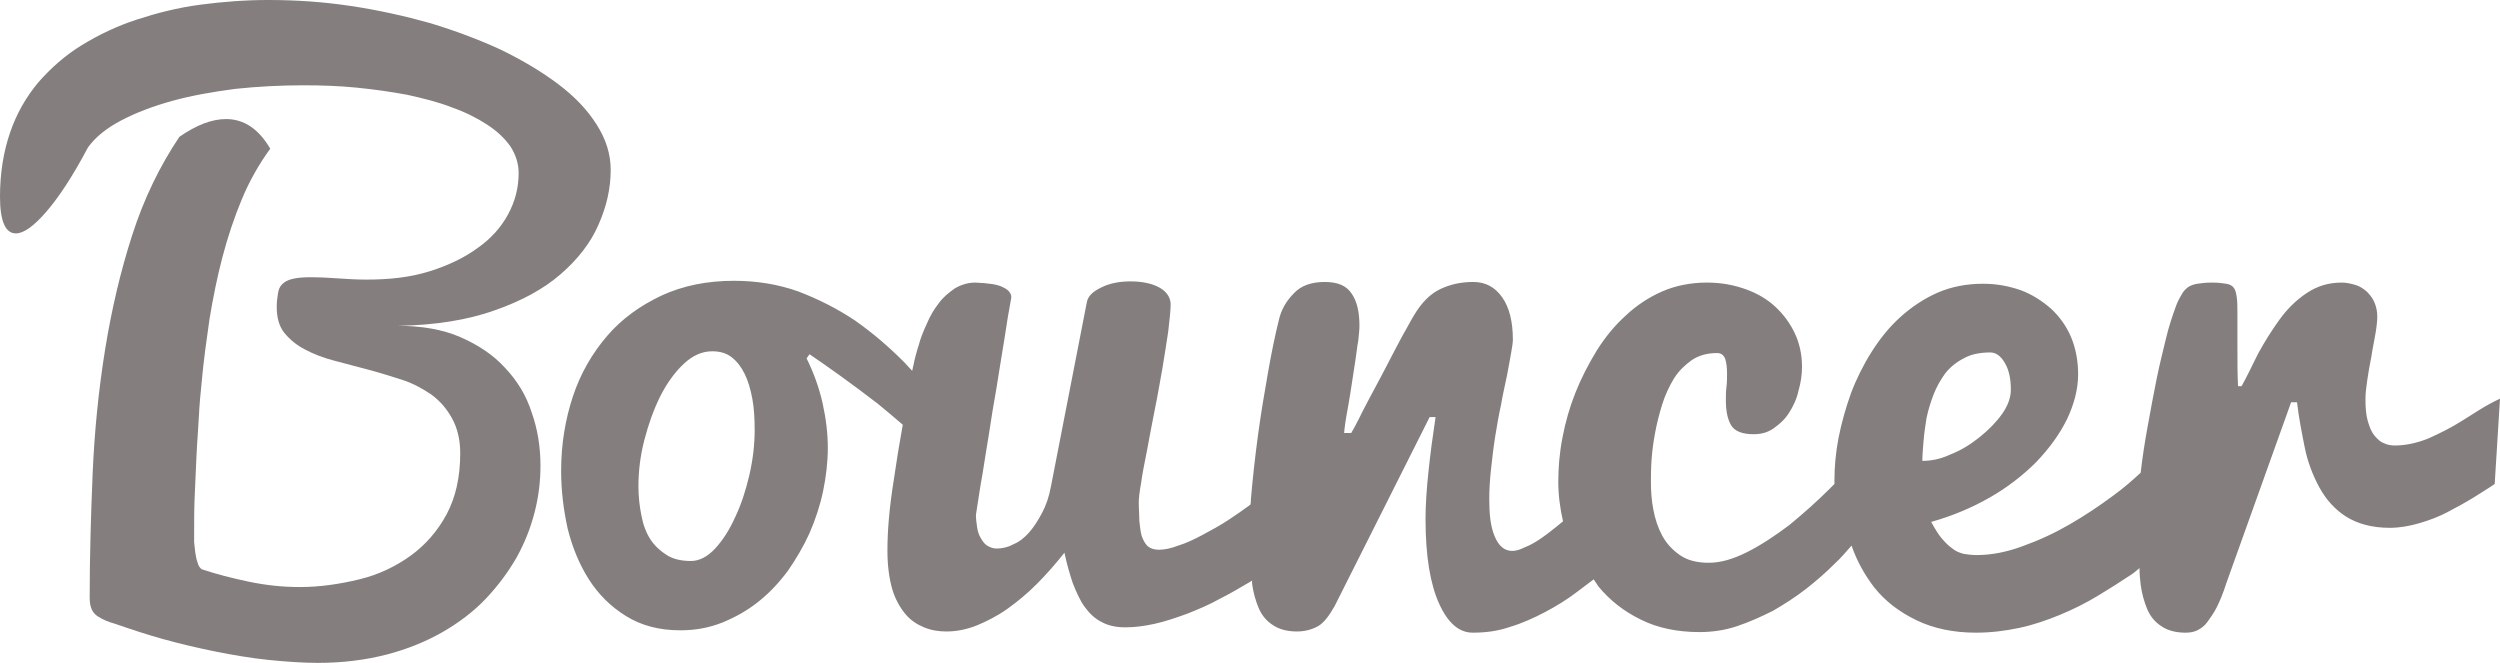 <?xml version="1.0" encoding="UTF-8"?>
<svg width="132px" height="35px" viewBox="0 0 132 35" version="1.1" xmlns="http://www.w3.org/2000/svg" xmlns:xlink="http://www.w3.org/1999/xlink">
    <title>Logo</title>
    <g id="Design" stroke="none" stroke-width="1" fill="none" fill-rule="evenodd">
        <g id="Purchase-2" transform="translate(-32, -29)" fill="#847e7e" fill-rule="nonzero">
            <g id="Logo" transform="translate(32, 29)">
                <path d="M26.668,19.424 C26.045,18.735 25.235,18.204 24.3,17.797 C23.366,17.391 22.244,17.203 20.998,17.203 C22.992,17.172 24.705,16.89 26.107,16.39 C27.54,15.889 28.693,15.264 29.596,14.482 C30.5,13.7 31.185,12.824 31.59,11.886 C32.026,10.916 32.245,9.946 32.245,8.977 C32.245,8.132 31.995,7.35 31.497,6.568 C30.998,5.786 30.344,5.098 29.472,4.441 C28.599,3.785 27.603,3.19 26.45,2.627 C25.297,2.096 24.051,1.626 22.711,1.22 C21.372,0.845 19.97,0.532 18.506,0.313 C17.041,0.094 15.608,0 14.175,0 C12.929,0 11.745,0.094 10.561,0.25 C9.377,0.407 8.287,0.688 7.228,1.032 C6.169,1.376 5.203,1.845 4.33,2.377 C3.458,2.909 2.679,3.597 2.025,4.348 C1.371,5.13 0.872,6.005 0.53,7.006 C0.187,8.007 0,9.133 0,10.384 C0,11.667 0.28,12.324 0.841,12.324 C1.246,12.324 1.776,11.948 2.43,11.197 C3.084,10.447 3.832,9.321 4.642,7.788 C5.047,7.225 5.639,6.756 6.418,6.349 C7.197,5.943 8.1,5.599 9.128,5.317 C10.156,5.036 11.247,4.848 12.43,4.692 C13.614,4.567 14.798,4.504 16.013,4.504 C16.979,4.504 17.914,4.535 18.848,4.629 C19.783,4.723 20.655,4.848 21.496,5.004 C22.338,5.192 23.116,5.38 23.833,5.661 C24.549,5.912 25.173,6.224 25.702,6.568 C26.232,6.912 26.637,7.288 26.948,7.726 C27.229,8.164 27.384,8.633 27.384,9.133 C27.384,9.915 27.198,10.634 26.824,11.323 C26.45,12.011 25.92,12.605 25.204,13.105 C24.518,13.606 23.677,14.013 22.68,14.325 C21.683,14.638 20.593,14.763 19.347,14.763 C18.817,14.763 18.35,14.732 17.882,14.701 C17.415,14.669 16.917,14.638 16.387,14.638 C15.982,14.638 15.671,14.669 15.421,14.732 C15.172,14.794 15.016,14.888 14.892,15.013 C14.767,15.139 14.705,15.295 14.674,15.514 C14.642,15.702 14.611,15.952 14.611,16.202 C14.611,16.765 14.736,17.234 15.016,17.578 C15.297,17.922 15.671,18.235 16.107,18.454 C16.574,18.704 17.072,18.892 17.664,19.048 C18.256,19.205 18.848,19.361 19.44,19.517 C20.032,19.674 20.624,19.861 21.216,20.049 C21.808,20.237 22.306,20.518 22.774,20.831 C23.241,21.175 23.584,21.582 23.864,22.082 C24.144,22.583 24.3,23.208 24.3,23.928 C24.3,25.21 24.051,26.273 23.584,27.149 C23.116,28.025 22.462,28.776 21.683,29.339 C20.904,29.902 20.001,30.34 18.973,30.59 C17.945,30.84 16.886,30.996 15.826,30.996 C14.923,30.996 14.051,30.903 13.147,30.715 C12.244,30.527 11.402,30.308 10.655,30.058 C10.561,29.996 10.468,29.87 10.437,29.714 C10.374,29.558 10.343,29.37 10.312,29.182 C10.281,28.995 10.281,28.807 10.25,28.619 C10.25,28.432 10.25,28.307 10.25,28.181 C10.25,27.556 10.25,26.868 10.281,26.18 C10.312,25.492 10.343,24.772 10.374,24.084 C10.405,23.365 10.468,22.676 10.499,22.02 C10.53,21.363 10.592,20.706 10.655,20.112 C10.748,19.048 10.904,17.954 11.06,16.859 C11.247,15.733 11.465,14.638 11.745,13.575 C12.025,12.511 12.368,11.479 12.773,10.509 C13.178,9.54 13.677,8.664 14.269,7.851 C13.646,6.787 12.867,6.287 11.932,6.287 C11.184,6.287 10.374,6.6 9.471,7.225 C8.443,8.758 7.602,10.478 6.979,12.417 C6.355,14.357 5.888,16.358 5.545,18.485 C5.203,20.612 4.985,22.802 4.891,25.022 C4.798,27.243 4.735,29.433 4.735,31.559 C4.735,32.029 4.86,32.341 5.14,32.529 C5.421,32.717 5.732,32.842 6.075,32.936 C6.885,33.217 7.726,33.499 8.63,33.749 C9.533,33.999 10.468,34.218 11.402,34.406 C12.337,34.593 13.272,34.75 14.175,34.844 C15.11,34.937 15.982,35 16.792,35 C18.101,35 19.316,34.844 20.406,34.562 C21.496,34.281 22.493,33.874 23.366,33.374 C24.238,32.873 25.017,32.279 25.64,31.622 C26.294,30.934 26.824,30.214 27.26,29.464 C27.696,28.682 28.008,27.9 28.226,27.055 C28.444,26.211 28.537,25.398 28.537,24.584 C28.537,23.584 28.381,22.645 28.07,21.769 C27.789,20.894 27.322,20.112 26.668,19.424 Z" id="Path"></path>
                <path d="M129.913,22.27 C129.414,22.583 128.853,22.864 128.23,23.146 C127.607,23.396 127.015,23.521 126.455,23.521 C126.236,23.521 126.05,23.49 125.863,23.396 C125.676,23.333 125.52,23.177 125.364,22.989 C125.208,22.802 125.115,22.551 125.021,22.239 C124.928,21.926 124.897,21.55 124.897,21.081 C124.897,20.8 124.928,20.487 124.99,20.08 C125.053,19.674 125.115,19.267 125.208,18.829 C125.271,18.391 125.364,17.985 125.426,17.609 C125.489,17.234 125.52,16.921 125.52,16.702 C125.52,16.421 125.458,16.171 125.364,15.952 C125.271,15.733 125.115,15.545 124.959,15.389 C124.772,15.232 124.585,15.107 124.367,15.045 C124.149,14.982 123.9,14.92 123.651,14.92 C122.934,14.92 122.342,15.107 121.781,15.483 C121.221,15.858 120.753,16.327 120.348,16.89 C119.943,17.453 119.57,18.047 119.227,18.673 C118.915,19.298 118.635,19.893 118.354,20.393 L118.168,20.393 C118.136,19.736 118.136,19.08 118.136,18.391 C118.136,17.735 118.136,17.14 118.136,16.671 C118.136,16.265 118.136,15.952 118.105,15.733 C118.074,15.514 118.043,15.326 117.949,15.201 C117.856,15.076 117.731,15.013 117.544,14.982 C117.358,14.951 117.108,14.92 116.766,14.92 C116.485,14.92 116.236,14.951 116.018,14.982 C115.831,15.013 115.644,15.076 115.519,15.17 C115.395,15.264 115.27,15.389 115.177,15.576 C115.083,15.733 114.959,15.952 114.865,16.233 C114.709,16.671 114.523,17.203 114.367,17.86 C114.211,18.517 114.024,19.236 113.868,20.018 C113.713,20.8 113.557,21.613 113.401,22.489 C113.245,23.333 113.121,24.147 113.027,24.96 C112.591,25.366 112.124,25.773 111.563,26.18 C110.846,26.711 110.099,27.212 109.289,27.681 C108.479,28.15 107.669,28.525 106.796,28.838 C105.955,29.151 105.145,29.307 104.366,29.307 C104.117,29.307 103.899,29.276 103.681,29.245 C103.463,29.182 103.276,29.12 103.089,28.963 C102.902,28.838 102.715,28.651 102.528,28.432 C102.341,28.213 102.154,27.9 101.967,27.556 C103.089,27.243 104.117,26.805 105.052,26.273 C105.986,25.742 106.827,25.085 107.513,24.397 C108.198,23.677 108.728,22.958 109.133,22.145 C109.507,21.363 109.725,20.55 109.725,19.768 C109.725,19.048 109.6,18.391 109.351,17.797 C109.102,17.203 108.728,16.702 108.292,16.296 C107.824,15.889 107.295,15.545 106.703,15.326 C106.08,15.107 105.426,14.982 104.709,14.982 C103.837,14.982 103.027,15.139 102.31,15.451 C101.594,15.764 100.939,16.202 100.347,16.734 C99.755,17.265 99.257,17.891 98.821,18.579 C98.385,19.267 98.011,20.018 97.73,20.769 C97.45,21.55 97.232,22.332 97.076,23.114 C96.92,23.928 96.858,24.678 96.858,25.398 C96.858,25.46 96.858,25.492 96.858,25.554 C96.765,25.648 96.702,25.71 96.609,25.804 C95.924,26.492 95.207,27.118 94.49,27.712 C93.743,28.275 92.995,28.776 92.247,29.151 C91.5,29.526 90.845,29.714 90.222,29.714 C89.599,29.714 89.101,29.589 88.696,29.307 C88.291,29.026 87.979,28.682 87.761,28.275 C87.543,27.869 87.387,27.399 87.294,26.899 C87.2,26.399 87.169,25.929 87.169,25.46 C87.169,25.147 87.169,24.772 87.2,24.303 C87.232,23.834 87.294,23.365 87.387,22.864 C87.481,22.364 87.605,21.863 87.761,21.363 C87.917,20.862 88.135,20.393 88.384,19.987 C88.633,19.58 88.976,19.267 89.319,19.017 C89.693,18.767 90.129,18.642 90.658,18.642 C90.877,18.642 91.001,18.735 91.095,18.954 C91.157,19.173 91.188,19.424 91.188,19.736 C91.188,19.955 91.188,20.174 91.157,20.424 C91.126,20.675 91.126,20.925 91.126,21.144 C91.126,21.707 91.219,22.145 91.406,22.458 C91.593,22.77 91.998,22.927 92.59,22.927 C92.995,22.927 93.338,22.833 93.649,22.614 C93.961,22.395 94.241,22.145 94.459,21.801 C94.677,21.457 94.864,21.081 94.958,20.643 C95.082,20.206 95.145,19.799 95.145,19.361 C95.145,18.735 95.02,18.141 94.771,17.609 C94.522,17.078 94.179,16.609 93.743,16.202 C93.307,15.795 92.777,15.483 92.154,15.264 C91.531,15.045 90.877,14.92 90.129,14.92 C89.288,14.92 88.478,15.076 87.761,15.389 C87.045,15.702 86.39,16.139 85.83,16.671 C85.238,17.203 84.739,17.828 84.303,18.517 C83.867,19.236 83.493,19.955 83.181,20.737 C82.87,21.519 82.652,22.301 82.496,23.114 C82.34,23.928 82.278,24.71 82.278,25.429 C82.278,26.148 82.371,26.836 82.527,27.525 C82.403,27.618 82.309,27.712 82.185,27.806 C81.873,28.056 81.593,28.275 81.312,28.463 C81.032,28.651 80.751,28.807 80.502,28.901 C80.253,29.026 80.035,29.088 79.848,29.088 C79.443,29.088 79.131,28.838 78.913,28.307 C78.695,27.775 78.633,27.149 78.633,26.336 C78.633,25.867 78.664,25.335 78.726,24.772 C78.789,24.209 78.851,23.646 78.945,23.052 C79.038,22.489 79.131,21.926 79.256,21.363 C79.35,20.8 79.474,20.299 79.568,19.83 C79.661,19.361 79.723,18.986 79.786,18.642 C79.848,18.298 79.879,18.079 79.879,17.922 C79.879,16.984 79.692,16.233 79.318,15.702 C78.945,15.17 78.446,14.888 77.792,14.888 C77.138,14.888 76.577,15.013 76.047,15.264 C75.518,15.514 75.05,15.983 74.645,16.671 C74.552,16.828 74.427,17.046 74.24,17.391 C74.053,17.703 73.866,18.079 73.648,18.485 C73.43,18.892 73.212,19.33 72.963,19.799 C72.714,20.268 72.496,20.675 72.278,21.081 C72.059,21.488 71.873,21.863 71.717,22.176 C71.561,22.489 71.436,22.708 71.343,22.864 L70.969,22.864 C70.969,22.77 71,22.614 71.031,22.332 C71.063,22.082 71.125,21.769 71.187,21.425 C71.249,21.081 71.312,20.675 71.374,20.268 C71.436,19.861 71.499,19.455 71.561,19.048 C71.623,18.673 71.654,18.298 71.717,17.985 C71.748,17.672 71.779,17.391 71.779,17.203 C71.779,16.483 71.654,15.92 71.374,15.514 C71.094,15.076 70.626,14.888 69.941,14.888 C69.256,14.888 68.695,15.076 68.321,15.483 C67.916,15.889 67.636,16.358 67.511,16.953 C67.324,17.703 67.137,18.61 66.95,19.674 C66.763,20.737 66.576,21.832 66.421,22.989 C66.265,24.147 66.14,25.273 66.047,26.367 C66.047,26.461 66.047,26.555 66.016,26.649 C65.642,26.93 65.268,27.181 64.894,27.431 C64.427,27.744 63.959,27.994 63.492,28.244 C63.025,28.494 62.62,28.682 62.215,28.807 C61.81,28.963 61.467,29.026 61.187,29.026 C60.937,29.026 60.751,28.963 60.595,28.838 C60.47,28.713 60.377,28.557 60.283,28.307 C60.221,28.088 60.19,27.806 60.159,27.525 C60.159,27.212 60.127,26.899 60.127,26.524 C60.127,26.336 60.159,25.992 60.252,25.492 C60.314,24.991 60.439,24.428 60.564,23.771 C60.688,23.114 60.813,22.426 60.969,21.644 C61.124,20.894 61.249,20.143 61.374,19.455 C61.498,18.735 61.592,18.079 61.685,17.484 C61.747,16.89 61.81,16.421 61.81,16.077 C61.81,15.733 61.623,15.42 61.249,15.201 C60.875,14.982 60.346,14.857 59.691,14.857 C59.131,14.857 58.601,14.951 58.165,15.17 C57.697,15.389 57.448,15.639 57.386,15.952 L55.485,25.71 C55.392,26.211 55.236,26.68 55.018,27.087 C54.8,27.493 54.582,27.837 54.333,28.119 C54.084,28.4 53.803,28.619 53.492,28.744 C53.211,28.901 52.9,28.963 52.619,28.963 C52.432,28.963 52.277,28.901 52.121,28.807 C51.965,28.713 51.872,28.557 51.778,28.4 C51.685,28.244 51.622,28.056 51.591,27.837 C51.56,27.618 51.529,27.399 51.529,27.181 C51.529,27.181 51.56,26.962 51.622,26.586 C51.685,26.211 51.747,25.71 51.872,25.054 C51.965,24.428 52.09,23.709 52.214,22.927 C52.339,22.113 52.464,21.3 52.619,20.456 C52.744,19.611 52.9,18.767 53.024,17.954 C53.149,17.109 53.274,16.358 53.398,15.702 C53.398,15.483 53.242,15.295 52.962,15.17 C52.682,15.013 52.183,14.951 51.498,14.92 C51.093,14.92 50.719,15.045 50.407,15.232 C50.096,15.451 49.784,15.702 49.566,16.014 C49.317,16.327 49.099,16.702 48.943,17.078 C48.756,17.484 48.6,17.86 48.507,18.235 C48.382,18.61 48.289,18.986 48.227,19.298 C48.195,19.392 48.195,19.486 48.164,19.58 C48.008,19.424 47.884,19.267 47.728,19.111 C46.918,18.298 46.077,17.578 45.142,16.921 C44.208,16.296 43.211,15.795 42.152,15.389 C41.092,15.013 39.971,14.826 38.756,14.826 C37.354,14.826 36.076,15.076 34.924,15.608 C33.802,16.139 32.836,16.828 32.058,17.735 C31.279,18.642 30.656,19.705 30.251,20.925 C29.846,22.145 29.628,23.458 29.628,24.866 C29.628,25.898 29.752,26.899 29.97,27.9 C30.219,28.901 30.593,29.808 31.092,30.59 C31.59,31.372 32.245,32.029 33.055,32.529 C33.865,33.029 34.799,33.28 35.921,33.28 C36.7,33.28 37.416,33.155 38.133,32.873 C38.818,32.592 39.441,32.248 40.033,31.778 C40.625,31.309 41.123,30.777 41.591,30.152 C42.027,29.526 42.432,28.838 42.743,28.15 C43.055,27.431 43.304,26.68 43.46,25.929 C43.616,25.179 43.709,24.397 43.709,23.646 C43.709,22.895 43.616,22.113 43.429,21.269 C43.242,20.456 42.962,19.674 42.588,18.923 L42.743,18.704 C43.211,19.017 43.74,19.392 44.395,19.861 C45.049,20.331 45.672,20.8 46.326,21.3 C46.793,21.676 47.23,22.051 47.666,22.426 C47.479,23.458 47.323,24.428 47.198,25.304 C46.949,26.836 46.856,28.088 46.856,29.057 C46.856,29.87 46.949,30.527 47.105,31.09 C47.261,31.622 47.51,32.06 47.79,32.404 C48.071,32.748 48.414,32.967 48.787,33.123 C49.161,33.28 49.566,33.342 49.971,33.342 C50.47,33.342 50.999,33.248 51.56,33.029 C52.09,32.811 52.65,32.529 53.18,32.154 C53.71,31.778 54.239,31.34 54.738,30.84 C55.236,30.34 55.735,29.777 56.202,29.182 C56.327,29.777 56.482,30.308 56.638,30.777 C56.825,31.247 57.012,31.685 57.261,32.029 C57.511,32.373 57.791,32.654 58.165,32.842 C58.507,33.029 58.912,33.123 59.411,33.123 C59.909,33.123 60.408,33.061 60.969,32.936 C61.529,32.811 62.09,32.623 62.682,32.404 C63.243,32.185 63.835,31.935 64.396,31.622 C64.956,31.34 65.486,31.028 66.016,30.715 C66.047,30.684 66.078,30.684 66.109,30.652 C66.109,30.715 66.109,30.777 66.109,30.809 C66.171,31.278 66.296,31.716 66.452,32.091 C66.608,32.466 66.857,32.779 67.199,32.998 C67.511,33.217 67.947,33.342 68.477,33.342 C68.882,33.342 69.256,33.248 69.598,33.061 C69.91,32.873 70.19,32.498 70.471,31.997 L75.486,22.02 L75.798,22.02 C75.642,23.052 75.518,23.99 75.424,24.897 C75.331,25.773 75.268,26.618 75.268,27.399 C75.268,29.37 75.518,30.84 75.985,31.872 C76.452,32.904 77.044,33.405 77.761,33.405 C78.477,33.405 79.131,33.311 79.755,33.092 C80.378,32.904 81.001,32.623 81.593,32.31 C82.185,31.997 82.745,31.653 83.275,31.247 C83.555,31.028 83.867,30.809 84.147,30.59 C84.241,30.715 84.303,30.84 84.397,30.965 C84.988,31.685 85.736,32.279 86.64,32.717 C87.512,33.155 88.571,33.374 89.724,33.374 C90.409,33.374 91.063,33.28 91.718,33.061 C92.372,32.842 92.995,32.56 93.618,32.248 C94.21,31.903 94.802,31.528 95.363,31.09 C95.924,30.652 96.422,30.214 96.889,29.745 C97.201,29.464 97.481,29.12 97.762,28.807 C98.042,29.62 98.447,30.34 98.945,30.996 C99.537,31.747 100.285,32.31 101.189,32.748 C102.092,33.186 103.151,33.405 104.335,33.405 C105.114,33.405 105.862,33.311 106.609,33.155 C107.357,32.998 108.074,32.748 108.759,32.466 C109.444,32.185 110.13,31.841 110.753,31.466 C111.376,31.09 111.968,30.715 112.529,30.34 C112.684,30.246 112.809,30.121 112.965,29.996 C112.965,30.308 112.996,30.59 113.027,30.871 C113.089,31.34 113.214,31.778 113.37,32.154 C113.526,32.529 113.775,32.842 114.118,33.061 C114.429,33.28 114.865,33.405 115.395,33.405 C115.613,33.405 115.831,33.374 116.018,33.28 C116.205,33.186 116.392,33.061 116.548,32.842 C116.703,32.623 116.89,32.373 117.046,32.06 C117.202,31.747 117.389,31.309 117.544,30.809 L120.971,21.238 L121.283,21.238 C121.376,22.051 121.532,22.833 121.688,23.615 C121.844,24.397 122.124,25.116 122.467,25.742 C122.81,26.367 123.277,26.899 123.869,27.274 C124.461,27.65 125.24,27.869 126.174,27.869 C126.704,27.869 127.233,27.775 127.763,27.618 C128.293,27.462 128.791,27.274 129.258,27.024 C129.726,26.774 130.193,26.524 130.598,26.273 C131.034,25.992 131.408,25.773 131.72,25.554 L132,21.05 C131.128,21.457 130.536,21.895 129.913,22.27 Z M39.566,25.085 C39.379,25.898 39.13,26.649 38.818,27.306 C38.506,27.994 38.164,28.525 37.759,28.963 C37.354,29.401 36.918,29.62 36.481,29.62 C35.983,29.62 35.547,29.526 35.204,29.307 C34.861,29.088 34.55,28.807 34.332,28.463 C34.114,28.119 33.958,27.712 33.865,27.212 C33.771,26.743 33.709,26.242 33.709,25.679 C33.709,24.897 33.802,24.084 34.02,23.239 C34.238,22.395 34.519,21.613 34.861,20.925 C35.204,20.237 35.64,19.643 36.108,19.205 C36.575,18.767 37.073,18.548 37.603,18.548 C38.008,18.548 38.351,18.642 38.631,18.861 C38.911,19.08 39.13,19.361 39.316,19.736 C39.503,20.112 39.628,20.55 39.722,21.05 C39.815,21.55 39.846,22.113 39.846,22.708 C39.846,23.49 39.753,24.272 39.566,25.085 Z M101.562,23.302 C101.594,22.895 101.656,22.489 101.718,22.082 C101.812,21.644 101.936,21.238 102.092,20.831 C102.248,20.424 102.466,20.049 102.715,19.705 C102.964,19.392 103.307,19.111 103.681,18.923 C104.055,18.704 104.553,18.61 105.083,18.61 C105.394,18.61 105.644,18.798 105.862,19.173 C106.08,19.549 106.173,20.018 106.173,20.581 C106.173,20.987 106.017,21.425 105.706,21.863 C105.394,22.301 104.989,22.708 104.522,23.083 C104.055,23.458 103.556,23.771 102.996,23.99 C102.466,24.24 101.967,24.334 101.5,24.334 C101.5,24.021 101.531,23.677 101.562,23.302 Z" id="Shape"></path>
            </g>
        </g>
    </g>
</svg>